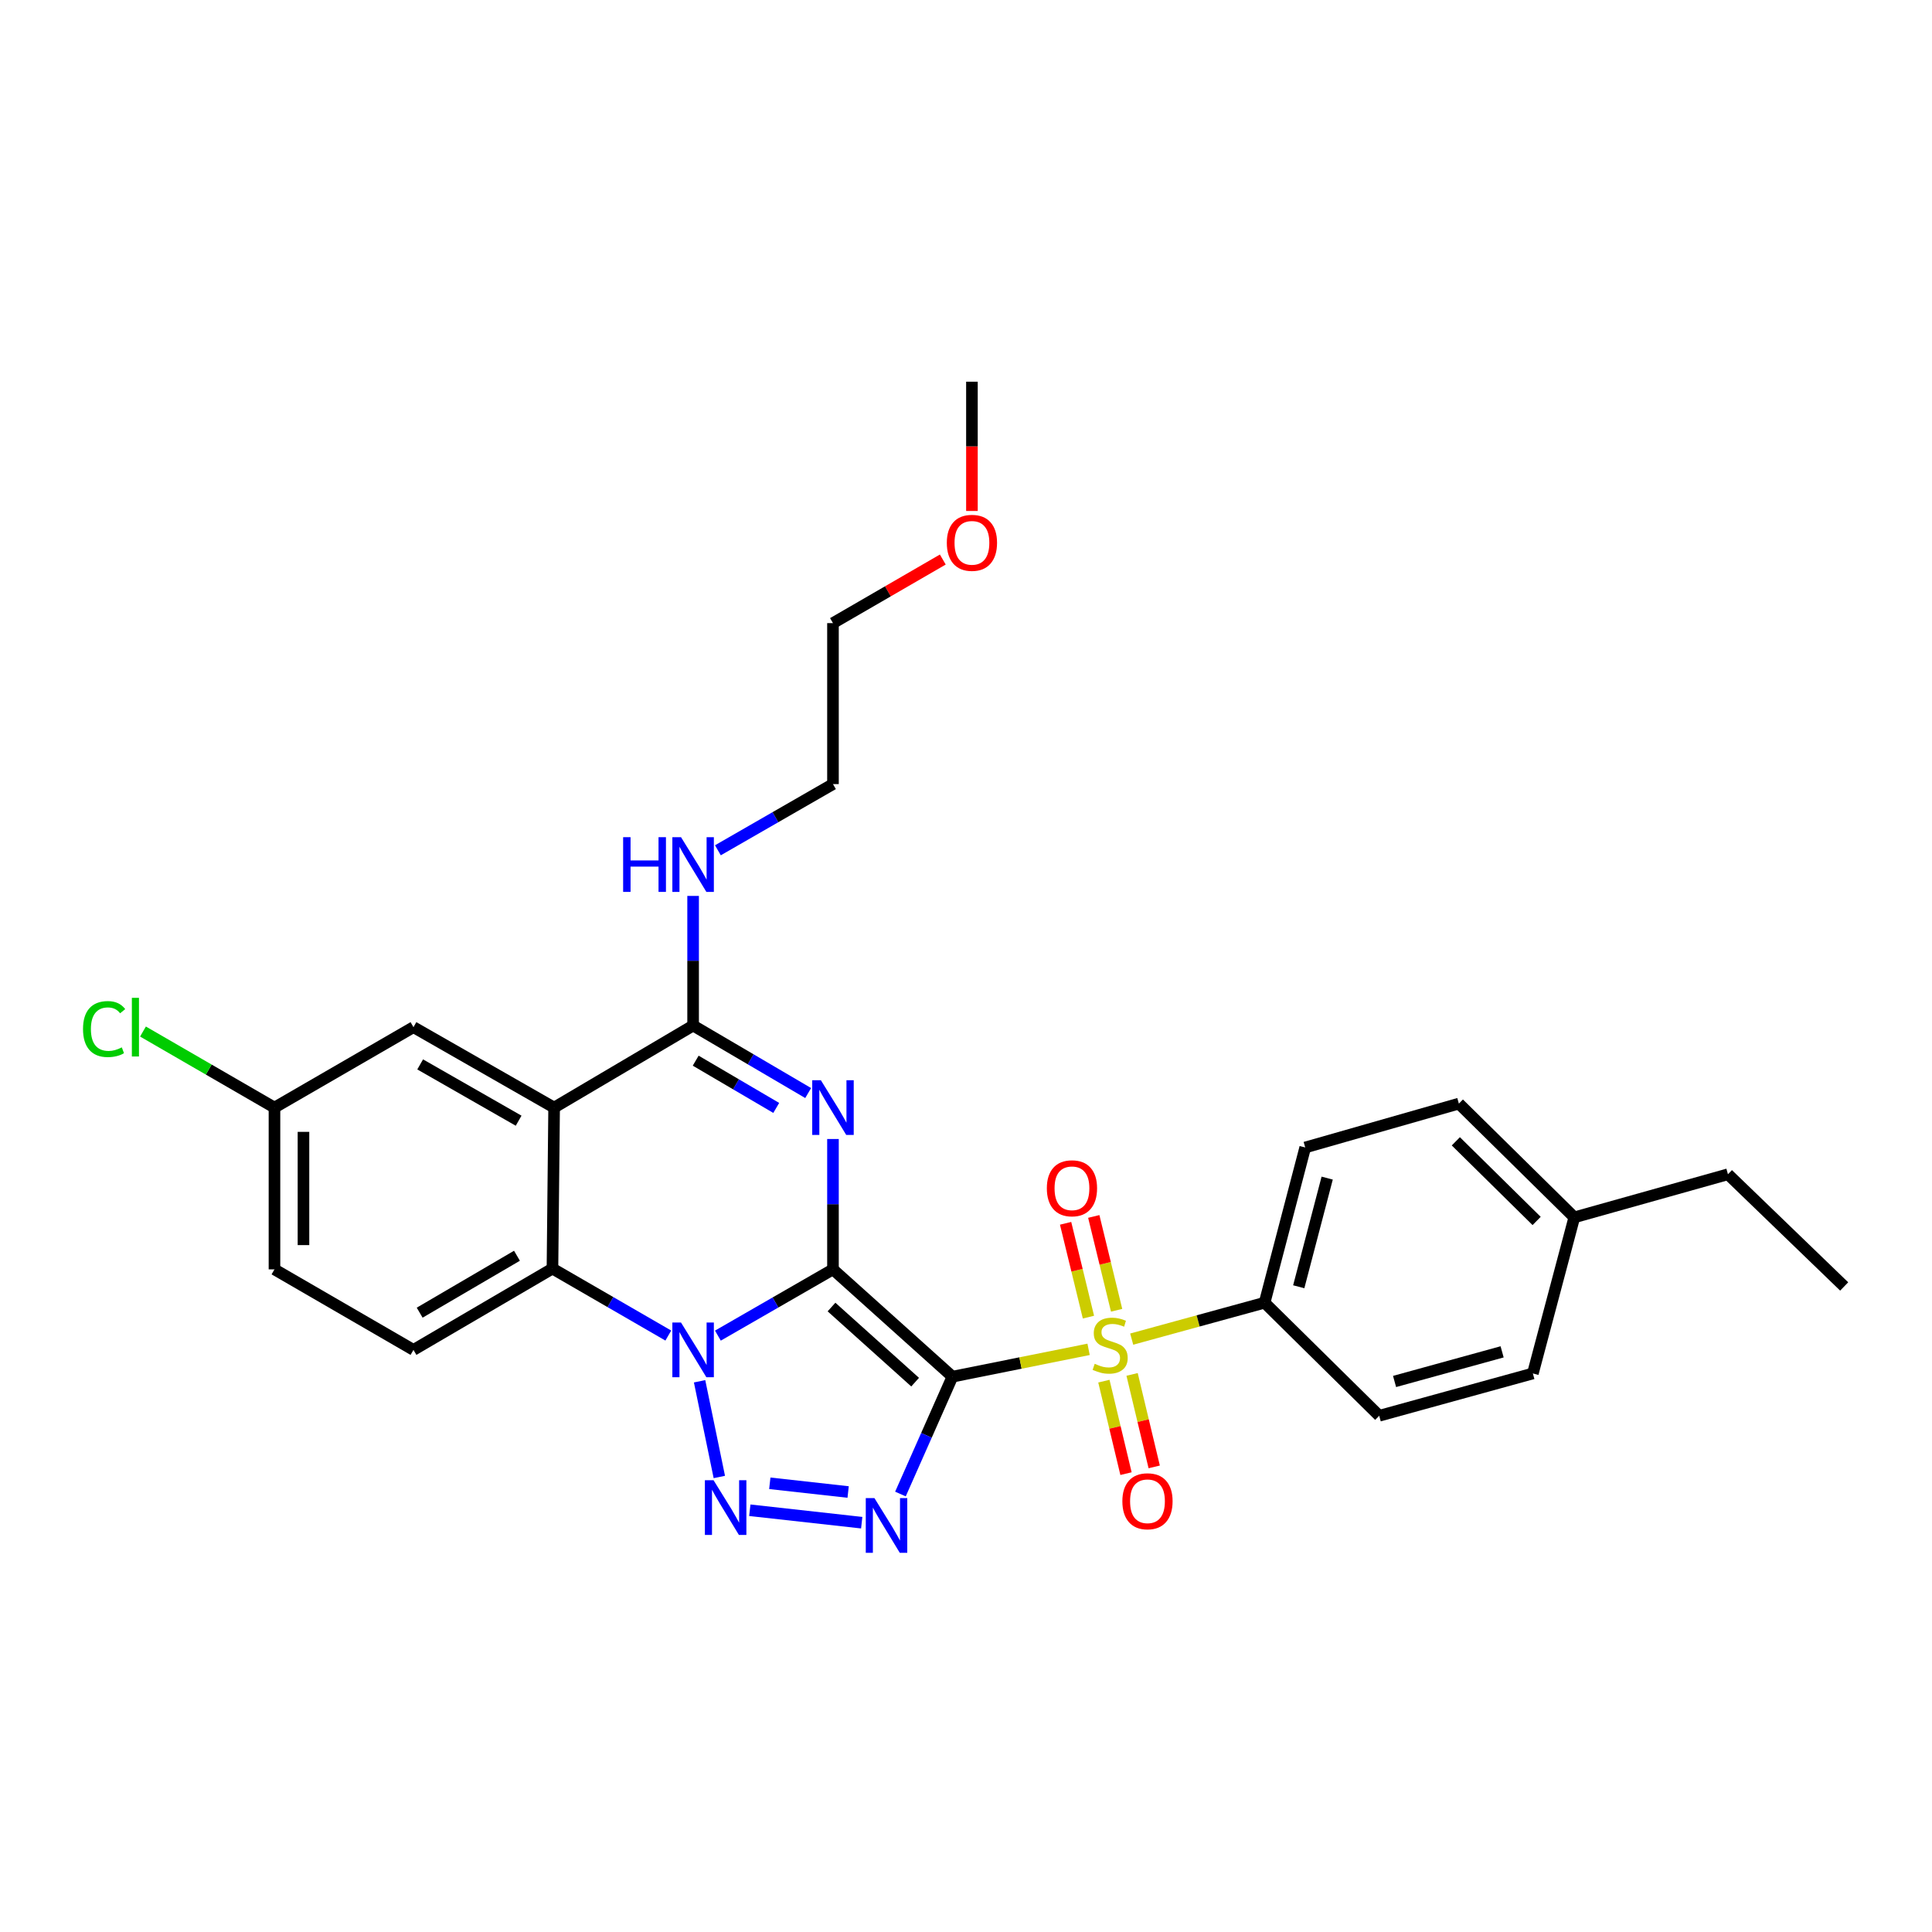 <?xml version='1.0' encoding='iso-8859-1'?>
<svg version='1.1' baseProfile='full'
              xmlns='http://www.w3.org/2000/svg'
                      xmlns:rdkit='http://www.rdkit.org/xml'
                      xmlns:xlink='http://www.w3.org/1999/xlink'
                  xml:space='preserve'
width='1000px' height='1000px' viewBox='0 0 1000 1000'>
<!-- END OF HEADER -->
<rect style='opacity:1.0;fill:#FFFFFF;stroke:none' width='1000' height='1000' x='0' y='0'> </rect>
<path class='bond-0' d='M 431.146,657.023 L 492.974,712.564' style='fill:none;fill-rule:evenodd;stroke:#000000;stroke-width:6px;stroke-linecap:butt;stroke-linejoin:miter;stroke-opacity:1' />
<path class='bond-0' d='M 430.39,676.519 L 473.67,715.398' style='fill:none;fill-rule:evenodd;stroke:#000000;stroke-width:6px;stroke-linecap:butt;stroke-linejoin:miter;stroke-opacity:1' />
<path class='bond-1' d='M 431.146,657.023 L 401.364,674.171' style='fill:none;fill-rule:evenodd;stroke:#000000;stroke-width:6px;stroke-linecap:butt;stroke-linejoin:miter;stroke-opacity:1' />
<path class='bond-1' d='M 401.364,674.171 L 371.581,691.319' style='fill:none;fill-rule:evenodd;stroke:#0000FF;stroke-width:6px;stroke-linecap:butt;stroke-linejoin:miter;stroke-opacity:1' />
<path class='bond-2' d='M 431.146,657.023 L 431.146,623.283' style='fill:none;fill-rule:evenodd;stroke:#000000;stroke-width:6px;stroke-linecap:butt;stroke-linejoin:miter;stroke-opacity:1' />
<path class='bond-2' d='M 431.146,623.283 L 431.146,589.543' style='fill:none;fill-rule:evenodd;stroke:#0000FF;stroke-width:6px;stroke-linecap:butt;stroke-linejoin:miter;stroke-opacity:1' />
<path class='bond-3' d='M 492.974,712.564 L 528.213,705.492' style='fill:none;fill-rule:evenodd;stroke:#000000;stroke-width:6px;stroke-linecap:butt;stroke-linejoin:miter;stroke-opacity:1' />
<path class='bond-3' d='M 528.213,705.492 L 563.452,698.419' style='fill:none;fill-rule:evenodd;stroke:#CCCC00;stroke-width:6px;stroke-linecap:butt;stroke-linejoin:miter;stroke-opacity:1' />
<path class='bond-4' d='M 492.974,712.564 L 479.521,742.933' style='fill:none;fill-rule:evenodd;stroke:#000000;stroke-width:6px;stroke-linecap:butt;stroke-linejoin:miter;stroke-opacity:1' />
<path class='bond-4' d='M 479.521,742.933 L 466.067,773.302' style='fill:none;fill-rule:evenodd;stroke:#0000FF;stroke-width:6px;stroke-linecap:butt;stroke-linejoin:miter;stroke-opacity:1' />
<path class='bond-5' d='M 362.104,714.949 L 372.323,764.484' style='fill:none;fill-rule:evenodd;stroke:#0000FF;stroke-width:6px;stroke-linecap:butt;stroke-linejoin:miter;stroke-opacity:1' />
<path class='bond-8' d='M 345.911,691.281 L 315.931,673.947' style='fill:none;fill-rule:evenodd;stroke:#0000FF;stroke-width:6px;stroke-linecap:butt;stroke-linejoin:miter;stroke-opacity:1' />
<path class='bond-8' d='M 315.931,673.947 L 285.952,656.614' style='fill:none;fill-rule:evenodd;stroke:#000000;stroke-width:6px;stroke-linecap:butt;stroke-linejoin:miter;stroke-opacity:1' />
<path class='bond-7' d='M 418.307,565.758 L 388.53,548.286' style='fill:none;fill-rule:evenodd;stroke:#0000FF;stroke-width:6px;stroke-linecap:butt;stroke-linejoin:miter;stroke-opacity:1' />
<path class='bond-7' d='M 388.53,548.286 L 358.753,530.815' style='fill:none;fill-rule:evenodd;stroke:#000000;stroke-width:6px;stroke-linecap:butt;stroke-linejoin:miter;stroke-opacity:1' />
<path class='bond-7' d='M 401.779,573.461 L 380.935,561.231' style='fill:none;fill-rule:evenodd;stroke:#0000FF;stroke-width:6px;stroke-linecap:butt;stroke-linejoin:miter;stroke-opacity:1' />
<path class='bond-7' d='M 380.935,561.231 L 360.091,549.002' style='fill:none;fill-rule:evenodd;stroke:#000000;stroke-width:6px;stroke-linecap:butt;stroke-linejoin:miter;stroke-opacity:1' />
<path class='bond-9' d='M 585.766,693.123 L 620.159,683.699' style='fill:none;fill-rule:evenodd;stroke:#CCCC00;stroke-width:6px;stroke-linecap:butt;stroke-linejoin:miter;stroke-opacity:1' />
<path class='bond-9' d='M 620.159,683.699 L 654.552,674.275' style='fill:none;fill-rule:evenodd;stroke:#000000;stroke-width:6px;stroke-linecap:butt;stroke-linejoin:miter;stroke-opacity:1' />
<path class='bond-10' d='M 577.959,678.195 L 572.047,653.912' style='fill:none;fill-rule:evenodd;stroke:#CCCC00;stroke-width:6px;stroke-linecap:butt;stroke-linejoin:miter;stroke-opacity:1' />
<path class='bond-10' d='M 572.047,653.912 L 566.135,629.63' style='fill:none;fill-rule:evenodd;stroke:#FF0000;stroke-width:6px;stroke-linecap:butt;stroke-linejoin:miter;stroke-opacity:1' />
<path class='bond-10' d='M 563.376,681.745 L 557.464,657.463' style='fill:none;fill-rule:evenodd;stroke:#CCCC00;stroke-width:6px;stroke-linecap:butt;stroke-linejoin:miter;stroke-opacity:1' />
<path class='bond-10' d='M 557.464,657.463 L 551.553,633.181' style='fill:none;fill-rule:evenodd;stroke:#FF0000;stroke-width:6px;stroke-linecap:butt;stroke-linejoin:miter;stroke-opacity:1' />
<path class='bond-11' d='M 571.37,714.881 L 577.094,738.817' style='fill:none;fill-rule:evenodd;stroke:#CCCC00;stroke-width:6px;stroke-linecap:butt;stroke-linejoin:miter;stroke-opacity:1' />
<path class='bond-11' d='M 577.094,738.817 L 582.818,762.753' style='fill:none;fill-rule:evenodd;stroke:#FF0000;stroke-width:6px;stroke-linecap:butt;stroke-linejoin:miter;stroke-opacity:1' />
<path class='bond-11' d='M 585.967,711.39 L 591.691,735.326' style='fill:none;fill-rule:evenodd;stroke:#CCCC00;stroke-width:6px;stroke-linecap:butt;stroke-linejoin:miter;stroke-opacity:1' />
<path class='bond-11' d='M 591.691,735.326 L 597.415,759.262' style='fill:none;fill-rule:evenodd;stroke:#FF0000;stroke-width:6px;stroke-linecap:butt;stroke-linejoin:miter;stroke-opacity:1' />
<path class='bond-30' d='M 446.027,788.141 L 388.1,781.703' style='fill:none;fill-rule:evenodd;stroke:#0000FF;stroke-width:6px;stroke-linecap:butt;stroke-linejoin:miter;stroke-opacity:1' />
<path class='bond-30' d='M 438.996,772.258 L 398.447,767.751' style='fill:none;fill-rule:evenodd;stroke:#0000FF;stroke-width:6px;stroke-linecap:butt;stroke-linejoin:miter;stroke-opacity:1' />
<path class='bond-6' d='M 286.811,573.29 L 358.753,530.815' style='fill:none;fill-rule:evenodd;stroke:#000000;stroke-width:6px;stroke-linecap:butt;stroke-linejoin:miter;stroke-opacity:1' />
<path class='bond-13' d='M 286.811,573.29 L 214.01,531.657' style='fill:none;fill-rule:evenodd;stroke:#000000;stroke-width:6px;stroke-linecap:butt;stroke-linejoin:miter;stroke-opacity:1' />
<path class='bond-13' d='M 268.44,580.074 L 217.479,550.931' style='fill:none;fill-rule:evenodd;stroke:#000000;stroke-width:6px;stroke-linecap:butt;stroke-linejoin:miter;stroke-opacity:1' />
<path class='bond-29' d='M 286.811,573.29 L 285.952,656.614' style='fill:none;fill-rule:evenodd;stroke:#000000;stroke-width:6px;stroke-linecap:butt;stroke-linejoin:miter;stroke-opacity:1' />
<path class='bond-14' d='M 358.753,530.815 L 358.753,497.271' style='fill:none;fill-rule:evenodd;stroke:#000000;stroke-width:6px;stroke-linecap:butt;stroke-linejoin:miter;stroke-opacity:1' />
<path class='bond-14' d='M 358.753,497.271 L 358.753,463.726' style='fill:none;fill-rule:evenodd;stroke:#0000FF;stroke-width:6px;stroke-linecap:butt;stroke-linejoin:miter;stroke-opacity:1' />
<path class='bond-12' d='M 285.952,656.614 L 214.01,698.706' style='fill:none;fill-rule:evenodd;stroke:#000000;stroke-width:6px;stroke-linecap:butt;stroke-linejoin:miter;stroke-opacity:1' />
<path class='bond-12' d='M 267.581,649.973 L 217.222,679.437' style='fill:none;fill-rule:evenodd;stroke:#000000;stroke-width:6px;stroke-linecap:butt;stroke-linejoin:miter;stroke-opacity:1' />
<path class='bond-15' d='M 654.552,674.275 L 675.581,593.936' style='fill:none;fill-rule:evenodd;stroke:#000000;stroke-width:6px;stroke-linecap:butt;stroke-linejoin:miter;stroke-opacity:1' />
<path class='bond-15' d='M 672.226,666.024 L 686.947,609.787' style='fill:none;fill-rule:evenodd;stroke:#000000;stroke-width:6px;stroke-linecap:butt;stroke-linejoin:miter;stroke-opacity:1' />
<path class='bond-16' d='M 654.552,674.275 L 713.879,732.801' style='fill:none;fill-rule:evenodd;stroke:#000000;stroke-width:6px;stroke-linecap:butt;stroke-linejoin:miter;stroke-opacity:1' />
<path class='bond-18' d='M 214.01,698.706 L 142.067,657.023' style='fill:none;fill-rule:evenodd;stroke:#000000;stroke-width:6px;stroke-linecap:butt;stroke-linejoin:miter;stroke-opacity:1' />
<path class='bond-17' d='M 214.01,531.657 L 142.067,573.29' style='fill:none;fill-rule:evenodd;stroke:#000000;stroke-width:6px;stroke-linecap:butt;stroke-linejoin:miter;stroke-opacity:1' />
<path class='bond-24' d='M 371.581,440.104 L 401.363,422.973' style='fill:none;fill-rule:evenodd;stroke:#0000FF;stroke-width:6px;stroke-linecap:butt;stroke-linejoin:miter;stroke-opacity:1' />
<path class='bond-24' d='M 401.363,422.973 L 431.146,405.842' style='fill:none;fill-rule:evenodd;stroke:#000000;stroke-width:6px;stroke-linecap:butt;stroke-linejoin:miter;stroke-opacity:1' />
<path class='bond-19' d='M 675.581,593.936 L 755.111,571.222' style='fill:none;fill-rule:evenodd;stroke:#000000;stroke-width:6px;stroke-linecap:butt;stroke-linejoin:miter;stroke-opacity:1' />
<path class='bond-20' d='M 713.879,732.801 L 793.409,710.896' style='fill:none;fill-rule:evenodd;stroke:#000000;stroke-width:6px;stroke-linecap:butt;stroke-linejoin:miter;stroke-opacity:1' />
<path class='bond-20' d='M 721.823,715.045 L 777.494,699.712' style='fill:none;fill-rule:evenodd;stroke:#000000;stroke-width:6px;stroke-linecap:butt;stroke-linejoin:miter;stroke-opacity:1' />
<path class='bond-21' d='M 142.067,573.29 L 108.039,553.607' style='fill:none;fill-rule:evenodd;stroke:#000000;stroke-width:6px;stroke-linecap:butt;stroke-linejoin:miter;stroke-opacity:1' />
<path class='bond-21' d='M 108.039,553.607 L 74.01,533.924' style='fill:none;fill-rule:evenodd;stroke:#00CC00;stroke-width:6px;stroke-linecap:butt;stroke-linejoin:miter;stroke-opacity:1' />
<path class='bond-31' d='M 142.067,573.29 L 142.067,657.023' style='fill:none;fill-rule:evenodd;stroke:#000000;stroke-width:6px;stroke-linecap:butt;stroke-linejoin:miter;stroke-opacity:1' />
<path class='bond-31' d='M 157.076,585.85 L 157.076,644.463' style='fill:none;fill-rule:evenodd;stroke:#000000;stroke-width:6px;stroke-linecap:butt;stroke-linejoin:miter;stroke-opacity:1' />
<path class='bond-32' d='M 755.111,571.222 L 814.855,630.107' style='fill:none;fill-rule:evenodd;stroke:#000000;stroke-width:6px;stroke-linecap:butt;stroke-linejoin:miter;stroke-opacity:1' />
<path class='bond-32' d='M 753.537,590.744 L 795.358,631.964' style='fill:none;fill-rule:evenodd;stroke:#000000;stroke-width:6px;stroke-linecap:butt;stroke-linejoin:miter;stroke-opacity:1' />
<path class='bond-22' d='M 793.409,710.896 L 814.855,630.107' style='fill:none;fill-rule:evenodd;stroke:#000000;stroke-width:6px;stroke-linecap:butt;stroke-linejoin:miter;stroke-opacity:1' />
<path class='bond-25' d='M 814.855,630.107 L 894.385,607.802' style='fill:none;fill-rule:evenodd;stroke:#000000;stroke-width:6px;stroke-linecap:butt;stroke-linejoin:miter;stroke-opacity:1' />
<path class='bond-23' d='M 487.994,289.614 L 459.57,306.07' style='fill:none;fill-rule:evenodd;stroke:#FF0000;stroke-width:6px;stroke-linecap:butt;stroke-linejoin:miter;stroke-opacity:1' />
<path class='bond-23' d='M 459.57,306.07 L 431.146,322.526' style='fill:none;fill-rule:evenodd;stroke:#000000;stroke-width:6px;stroke-linecap:butt;stroke-linejoin:miter;stroke-opacity:1' />
<path class='bond-27' d='M 503.071,264.482 L 503.071,231.025' style='fill:none;fill-rule:evenodd;stroke:#FF0000;stroke-width:6px;stroke-linecap:butt;stroke-linejoin:miter;stroke-opacity:1' />
<path class='bond-27' d='M 503.071,231.025 L 503.071,197.569' style='fill:none;fill-rule:evenodd;stroke:#000000;stroke-width:6px;stroke-linecap:butt;stroke-linejoin:miter;stroke-opacity:1' />
<path class='bond-26' d='M 431.146,405.842 L 431.146,322.526' style='fill:none;fill-rule:evenodd;stroke:#000000;stroke-width:6px;stroke-linecap:butt;stroke-linejoin:miter;stroke-opacity:1' />
<path class='bond-28' d='M 894.385,607.802 L 954.545,665.87' style='fill:none;fill-rule:evenodd;stroke:#000000;stroke-width:6px;stroke-linecap:butt;stroke-linejoin:miter;stroke-opacity:1' />
<path  class='atom-2' d='M 352.493 684.546
L 361.773 699.546
Q 362.693 701.026, 364.173 703.706
Q 365.653 706.386, 365.733 706.546
L 365.733 684.546
L 369.493 684.546
L 369.493 712.866
L 365.613 712.866
L 355.653 696.466
Q 354.493 694.546, 353.253 692.346
Q 352.053 690.146, 351.693 689.466
L 351.693 712.866
L 348.013 712.866
L 348.013 684.546
L 352.493 684.546
' fill='#0000FF'/>
<path  class='atom-3' d='M 424.886 559.13
L 434.166 574.13
Q 435.086 575.61, 436.566 578.29
Q 438.046 580.97, 438.126 581.13
L 438.126 559.13
L 441.886 559.13
L 441.886 587.45
L 438.006 587.45
L 428.046 571.05
Q 426.886 569.13, 425.646 566.93
Q 424.446 564.73, 424.086 564.05
L 424.086 587.45
L 420.406 587.45
L 420.406 559.13
L 424.886 559.13
' fill='#0000FF'/>
<path  class='atom-4' d='M 566.613 705.899
Q 566.933 706.019, 568.253 706.579
Q 569.573 707.139, 571.013 707.499
Q 572.493 707.819, 573.933 707.819
Q 576.613 707.819, 578.173 706.539
Q 579.733 705.219, 579.733 702.939
Q 579.733 701.379, 578.933 700.419
Q 578.173 699.459, 576.973 698.939
Q 575.773 698.419, 573.773 697.819
Q 571.253 697.059, 569.733 696.339
Q 568.253 695.619, 567.173 694.099
Q 566.133 692.579, 566.133 690.019
Q 566.133 686.459, 568.533 684.259
Q 570.973 682.059, 575.773 682.059
Q 579.053 682.059, 582.773 683.619
L 581.853 686.699
Q 578.453 685.299, 575.893 685.299
Q 573.133 685.299, 571.613 686.459
Q 570.093 687.579, 570.133 689.539
Q 570.133 691.059, 570.893 691.979
Q 571.693 692.899, 572.813 693.419
Q 573.973 693.939, 575.893 694.539
Q 578.453 695.339, 579.973 696.139
Q 581.493 696.939, 582.573 698.579
Q 583.693 700.179, 583.693 702.939
Q 583.693 706.859, 581.053 708.979
Q 578.453 711.059, 574.093 711.059
Q 571.573 711.059, 569.653 710.499
Q 567.773 709.979, 565.533 709.059
L 566.613 705.899
' fill='#CCCC00'/>
<path  class='atom-5' d='M 452.602 775.407
L 461.882 790.407
Q 462.802 791.887, 464.282 794.567
Q 465.762 797.247, 465.842 797.407
L 465.842 775.407
L 469.602 775.407
L 469.602 803.727
L 465.722 803.727
L 455.762 787.327
Q 454.602 785.407, 453.362 783.207
Q 452.162 781.007, 451.802 780.327
L 451.802 803.727
L 448.122 803.727
L 448.122 775.407
L 452.602 775.407
' fill='#0000FF'/>
<path  class='atom-6' d='M 369.328 766.152
L 378.608 781.152
Q 379.528 782.632, 381.008 785.312
Q 382.488 787.992, 382.568 788.152
L 382.568 766.152
L 386.328 766.152
L 386.328 794.472
L 382.448 794.472
L 372.488 778.072
Q 371.328 776.152, 370.088 773.952
Q 368.888 771.752, 368.528 771.072
L 368.528 794.472
L 364.848 794.472
L 364.848 766.152
L 369.328 766.152
' fill='#0000FF'/>
<path  class='atom-11' d='M 541.843 615.053
Q 541.843 608.253, 545.203 604.453
Q 548.563 600.653, 554.843 600.653
Q 561.123 600.653, 564.483 604.453
Q 567.843 608.253, 567.843 615.053
Q 567.843 621.933, 564.443 625.853
Q 561.043 629.733, 554.843 629.733
Q 548.603 629.733, 545.203 625.853
Q 541.843 621.973, 541.843 615.053
M 554.843 626.533
Q 559.163 626.533, 561.483 623.653
Q 563.843 620.733, 563.843 615.053
Q 563.843 609.493, 561.483 606.693
Q 559.163 603.853, 554.843 603.853
Q 550.523 603.853, 548.163 606.653
Q 545.843 609.453, 545.843 615.053
Q 545.843 620.773, 548.163 623.653
Q 550.523 626.533, 554.843 626.533
' fill='#FF0000'/>
<path  class='atom-12' d='M 580.933 777.048
Q 580.933 770.248, 584.293 766.448
Q 587.653 762.648, 593.933 762.648
Q 600.213 762.648, 603.573 766.448
Q 606.933 770.248, 606.933 777.048
Q 606.933 783.928, 603.533 787.848
Q 600.133 791.728, 593.933 791.728
Q 587.693 791.728, 584.293 787.848
Q 580.933 783.968, 580.933 777.048
M 593.933 788.528
Q 598.253 788.528, 600.573 785.648
Q 602.933 782.728, 602.933 777.048
Q 602.933 771.488, 600.573 768.688
Q 598.253 765.848, 593.933 765.848
Q 589.613 765.848, 587.253 768.648
Q 584.933 771.448, 584.933 777.048
Q 584.933 782.768, 587.253 785.648
Q 589.613 788.528, 593.933 788.528
' fill='#FF0000'/>
<path  class='atom-15' d='M 322.533 433.323
L 326.373 433.323
L 326.373 445.363
L 340.853 445.363
L 340.853 433.323
L 344.693 433.323
L 344.693 461.643
L 340.853 461.643
L 340.853 448.563
L 326.373 448.563
L 326.373 461.643
L 322.533 461.643
L 322.533 433.323
' fill='#0000FF'/>
<path  class='atom-15' d='M 352.493 433.323
L 361.773 448.323
Q 362.693 449.803, 364.173 452.483
Q 365.653 455.163, 365.733 455.323
L 365.733 433.323
L 369.493 433.323
L 369.493 461.643
L 365.613 461.643
L 355.653 445.243
Q 354.493 443.323, 353.253 441.123
Q 352.053 438.923, 351.693 438.243
L 351.693 461.643
L 348.013 461.643
L 348.013 433.323
L 352.493 433.323
' fill='#0000FF'/>
<path  class='atom-22' d='M 42.971 532.637
Q 42.971 525.597, 46.251 521.917
Q 49.571 518.197, 55.851 518.197
Q 61.691 518.197, 64.811 522.317
L 62.171 524.477
Q 59.891 521.477, 55.851 521.477
Q 51.571 521.477, 49.291 524.357
Q 47.051 527.197, 47.051 532.637
Q 47.051 538.237, 49.371 541.117
Q 51.731 543.997, 56.291 543.997
Q 59.411 543.997, 63.051 542.117
L 64.171 545.117
Q 62.691 546.077, 60.451 546.637
Q 58.211 547.197, 55.731 547.197
Q 49.571 547.197, 46.251 543.437
Q 42.971 539.677, 42.971 532.637
' fill='#00CC00'/>
<path  class='atom-22' d='M 68.251 516.477
L 71.931 516.477
L 71.931 546.837
L 68.251 546.837
L 68.251 516.477
' fill='#00CC00'/>
<path  class='atom-24' d='M 490.071 280.965
Q 490.071 274.165, 493.431 270.365
Q 496.791 266.565, 503.071 266.565
Q 509.351 266.565, 512.711 270.365
Q 516.071 274.165, 516.071 280.965
Q 516.071 287.845, 512.671 291.765
Q 509.271 295.645, 503.071 295.645
Q 496.831 295.645, 493.431 291.765
Q 490.071 287.885, 490.071 280.965
M 503.071 292.445
Q 507.391 292.445, 509.711 289.565
Q 512.071 286.645, 512.071 280.965
Q 512.071 275.405, 509.711 272.605
Q 507.391 269.765, 503.071 269.765
Q 498.751 269.765, 496.391 272.565
Q 494.071 275.365, 494.071 280.965
Q 494.071 286.685, 496.391 289.565
Q 498.751 292.445, 503.071 292.445
' fill='#FF0000'/>
</svg>
